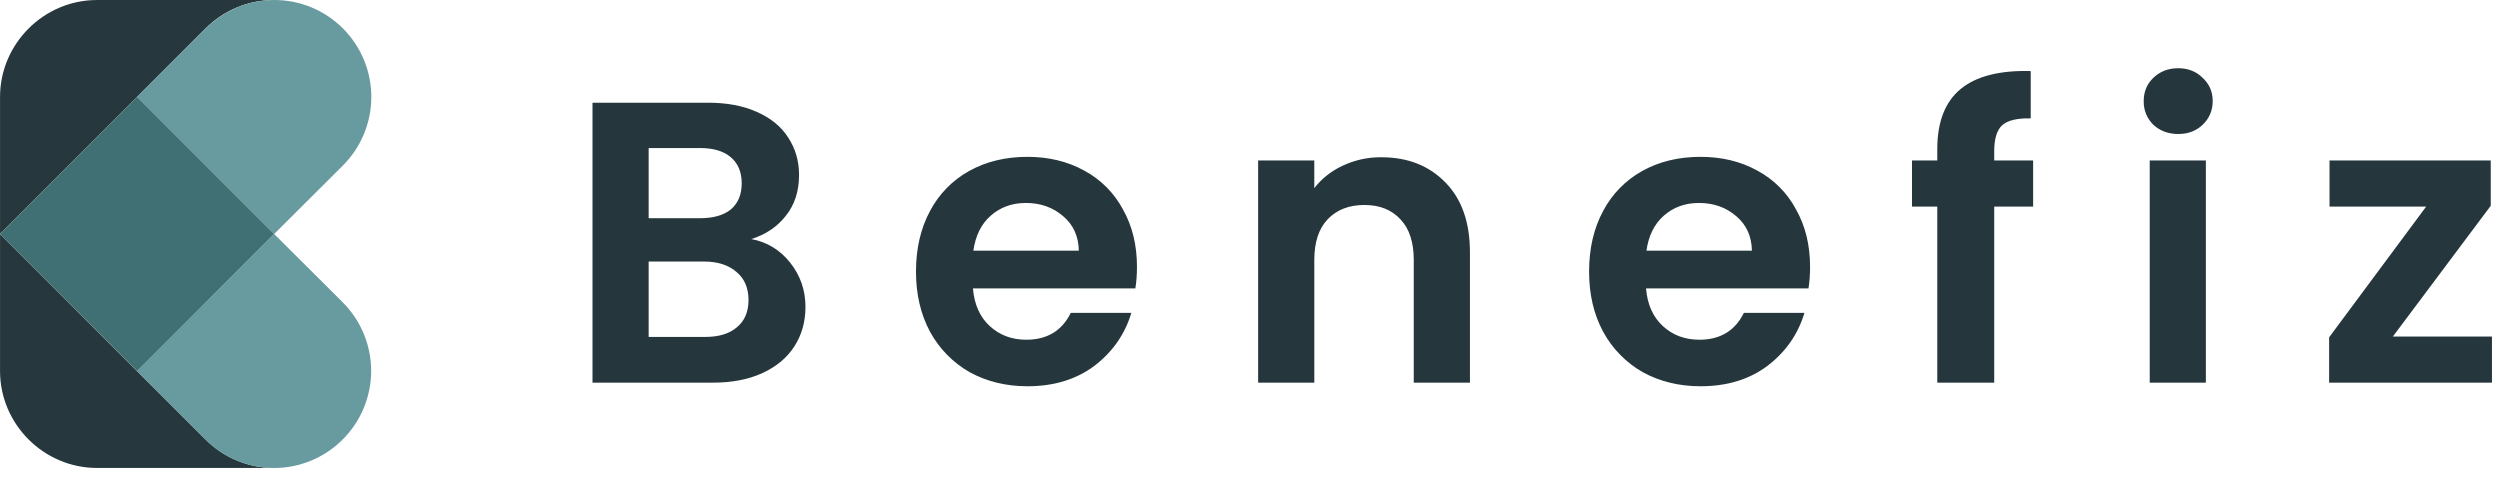 <?xml version="1.0" encoding="UTF-8" standalone="no"?>
<!DOCTYPE svg PUBLIC "-//W3C//DTD SVG 1.1//EN" "http://www.w3.org/Graphics/SVG/1.1/DTD/svg11.dtd">
<svg width="100%" height="100%" viewBox="0 0 145 28" version="1.1" xmlns="http://www.w3.org/2000/svg" xmlns:xlink="http://www.w3.org/1999/xlink" xml:space="preserve" xmlns:serif="http://www.serif.com/" style="fill-rule:evenodd;clip-rule:evenodd;stroke-linejoin:round;stroke-miterlimit:2;" preserveAspectRatio="xMaxYMax slice">
    <rect x="0" y="0.001" width="145" height="27.999" style="fill:none;"/>
    <g transform="matrix(1,0,0,1,-9.998,-6.807)">
        <path d="M53.575,20.673C54.49,20.843 55.242,21.301 55.831,22.045C56.421,22.79 56.715,23.643 56.715,24.604C56.715,25.472 56.498,26.24 56.064,26.907C55.644,27.558 55.032,28.07 54.226,28.442C53.42,28.814 52.466,29 51.365,29L44.363,29L44.363,12.764L51.063,12.764C52.163,12.764 53.109,12.943 53.9,13.299C54.707,13.656 55.312,14.152 55.715,14.788C56.133,15.424 56.343,16.145 56.343,16.951C56.343,17.897 56.087,18.688 55.575,19.324C55.079,19.96 54.412,20.409 53.575,20.673ZM47.62,19.463L50.597,19.463C51.373,19.463 51.97,19.293 52.388,18.952C52.808,18.595 53.016,18.091 53.016,17.44C53.016,16.788 52.807,16.284 52.388,15.928C51.97,15.571 51.373,15.393 50.598,15.393L47.62,15.393L47.62,19.463ZM50.9,26.349C51.69,26.349 52.303,26.163 52.737,25.79C53.187,25.418 53.412,24.89 53.412,24.209C53.412,23.511 53.179,22.968 52.714,22.58C52.249,22.177 51.621,21.976 50.83,21.976L47.62,21.976L47.62,26.349L50.9,26.349ZM75.942,22.278C75.942,22.743 75.911,23.162 75.849,23.534L66.429,23.534C66.506,24.464 66.831,25.194 67.405,25.721C67.979,26.248 68.685,26.511 69.522,26.511C70.732,26.511 71.592,25.991 72.104,24.953L75.616,24.953C75.244,26.193 74.531,27.217 73.476,28.023C72.422,28.814 71.127,29.21 69.592,29.21C68.352,29.21 67.235,28.938 66.242,28.396C65.27,27.843 64.472,27.029 63.939,26.046C63.397,25.038 63.125,23.876 63.125,22.557C63.125,21.223 63.397,20.053 63.939,19.045C64.455,18.063 65.248,17.254 66.219,16.718C67.196,16.176 68.32,15.904 69.592,15.904C70.817,15.904 71.91,16.168 72.872,16.695C73.832,17.206 74.618,17.992 75.128,18.952C75.671,19.913 75.942,21.022 75.942,22.278ZM72.569,21.348C72.554,20.51 72.251,19.843 71.662,19.347C71.072,18.835 70.352,18.579 69.499,18.579C68.692,18.579 68.01,18.827 67.452,19.324C66.909,19.804 66.576,20.479 66.452,21.347L72.569,21.347L72.569,21.348ZM90.112,15.928C91.648,15.928 92.888,16.416 93.834,17.393C94.78,18.355 95.254,19.703 95.254,21.44L95.254,29L91.996,29L91.996,21.883C91.996,20.859 91.741,20.076 91.229,19.533C90.717,18.975 90.019,18.696 89.135,18.696C88.236,18.696 87.523,18.975 86.995,19.533C86.484,20.076 86.228,20.859 86.228,21.883L86.228,29L82.97,29L82.97,16.114L86.227,16.114L86.227,17.719C86.664,17.158 87.231,16.711 87.878,16.416C88.576,16.087 89.339,15.92 90.111,15.928L90.112,15.928ZM114.982,22.278C114.982,22.743 114.951,23.162 114.889,23.534L105.468,23.534C105.545,24.464 105.871,25.194 106.445,25.721C107.019,26.248 107.724,26.511 108.561,26.511C109.771,26.511 110.632,25.991 111.143,24.953L114.656,24.953C114.284,26.193 113.57,27.217 112.516,28.023C111.461,28.814 110.167,29.21 108.631,29.21C107.391,29.21 106.274,28.938 105.282,28.396C104.31,27.843 103.512,27.029 102.979,26.046C102.436,25.038 102.165,23.876 102.165,22.557C102.165,21.223 102.436,20.053 102.979,19.045C103.495,18.064 104.288,17.254 105.258,16.718C106.235,16.176 107.36,15.904 108.631,15.904C109.856,15.904 110.95,16.168 111.911,16.695C112.871,17.206 113.657,17.992 114.167,18.952C114.71,19.913 114.982,21.022 114.982,22.278ZM111.609,21.348C111.593,20.51 111.291,19.843 110.702,19.347C110.112,18.835 109.391,18.579 108.538,18.579C107.732,18.579 107.05,18.827 106.491,19.324C105.949,19.804 105.615,20.479 105.491,21.347L111.609,21.347L111.609,21.348ZM127.919,18.789L125.663,18.789L125.663,29L122.36,29L122.36,18.79L120.894,18.79L120.894,16.115L122.36,16.115L122.36,15.463C122.36,13.882 122.809,12.719 123.709,11.974C124.608,11.23 125.965,10.881 127.78,10.928L127.78,13.672C126.989,13.657 126.438,13.789 126.128,14.068C125.818,14.347 125.663,14.851 125.663,15.58L125.663,16.115L127.919,16.115L127.919,18.79L127.919,18.789ZM136.333,14.579C135.759,14.579 135.279,14.4 134.891,14.043C134.524,13.682 134.322,13.185 134.333,12.671C134.333,12.128 134.519,11.679 134.891,11.321C135.279,10.95 135.759,10.764 136.333,10.764C136.907,10.764 137.38,10.95 137.752,11.322C138.14,11.679 138.334,12.128 138.334,12.672C138.334,13.214 138.14,13.672 137.752,14.043C137.38,14.4 136.907,14.579 136.333,14.579ZM137.938,16.114L137.938,29L134.682,29L134.682,16.114L137.938,16.114ZM148.785,26.325L154.531,26.325L154.531,29L145.087,29L145.087,26.372L150.716,18.789L145.11,18.789L145.11,16.114L154.461,16.114L154.461,18.742L148.785,26.325Z" style="fill:rgb(37,55,60);fill-rule:nonzero;"/>
    </g>
    <g transform="matrix(1,0,0,1,-9.998,-6.807)">
        <path d="M21.923,8.455C22.976,7.399 24.408,6.806 25.899,6.808L15.62,6.808C12.537,6.809 10.001,9.345 10,12.428L10,20.378L21.923,8.455ZM17.944,28.328L10,20.378L10,28.328C10,31.411 12.537,33.948 15.62,33.948L25.9,33.948C24.409,33.95 22.977,33.357 21.924,32.301L17.945,28.327L17.944,28.328Z" style="fill:rgb(38,56,61);fill-rule:nonzero;"/>
    </g>
    <g transform="matrix(1,0,0,1,-9.998,-6.807)">
        <path d="M29.887,24.352L25.9,20.38L17.945,28.33L21.919,32.303C22.973,33.357 24.403,33.951 25.894,33.951C27.385,33.951 28.815,33.357 29.869,32.303C30.928,31.249 31.525,29.814 31.525,28.319C31.525,26.833 30.935,25.406 29.887,24.353L29.887,24.352ZM29.887,8.455C28.833,7.401 27.403,6.807 25.912,6.807C24.421,6.807 22.991,7.401 21.937,8.455L17.945,12.429L25.9,20.378L29.887,16.405C30.941,15.351 31.534,13.92 31.534,12.43C31.534,10.94 30.941,9.509 29.887,8.455Z" style="fill:rgb(104,155,160);fill-rule:nonzero;"/>
    </g>
    <g transform="matrix(1,0,0,1,-9.998,-6.807)">
        <path d="M25.899,20.378L17.949,12.429L10,20.379L17.95,28.328L25.899,20.378Z" style="fill:rgb(65,112,116);fill-rule:nonzero;"/>
    </g>
</svg>
